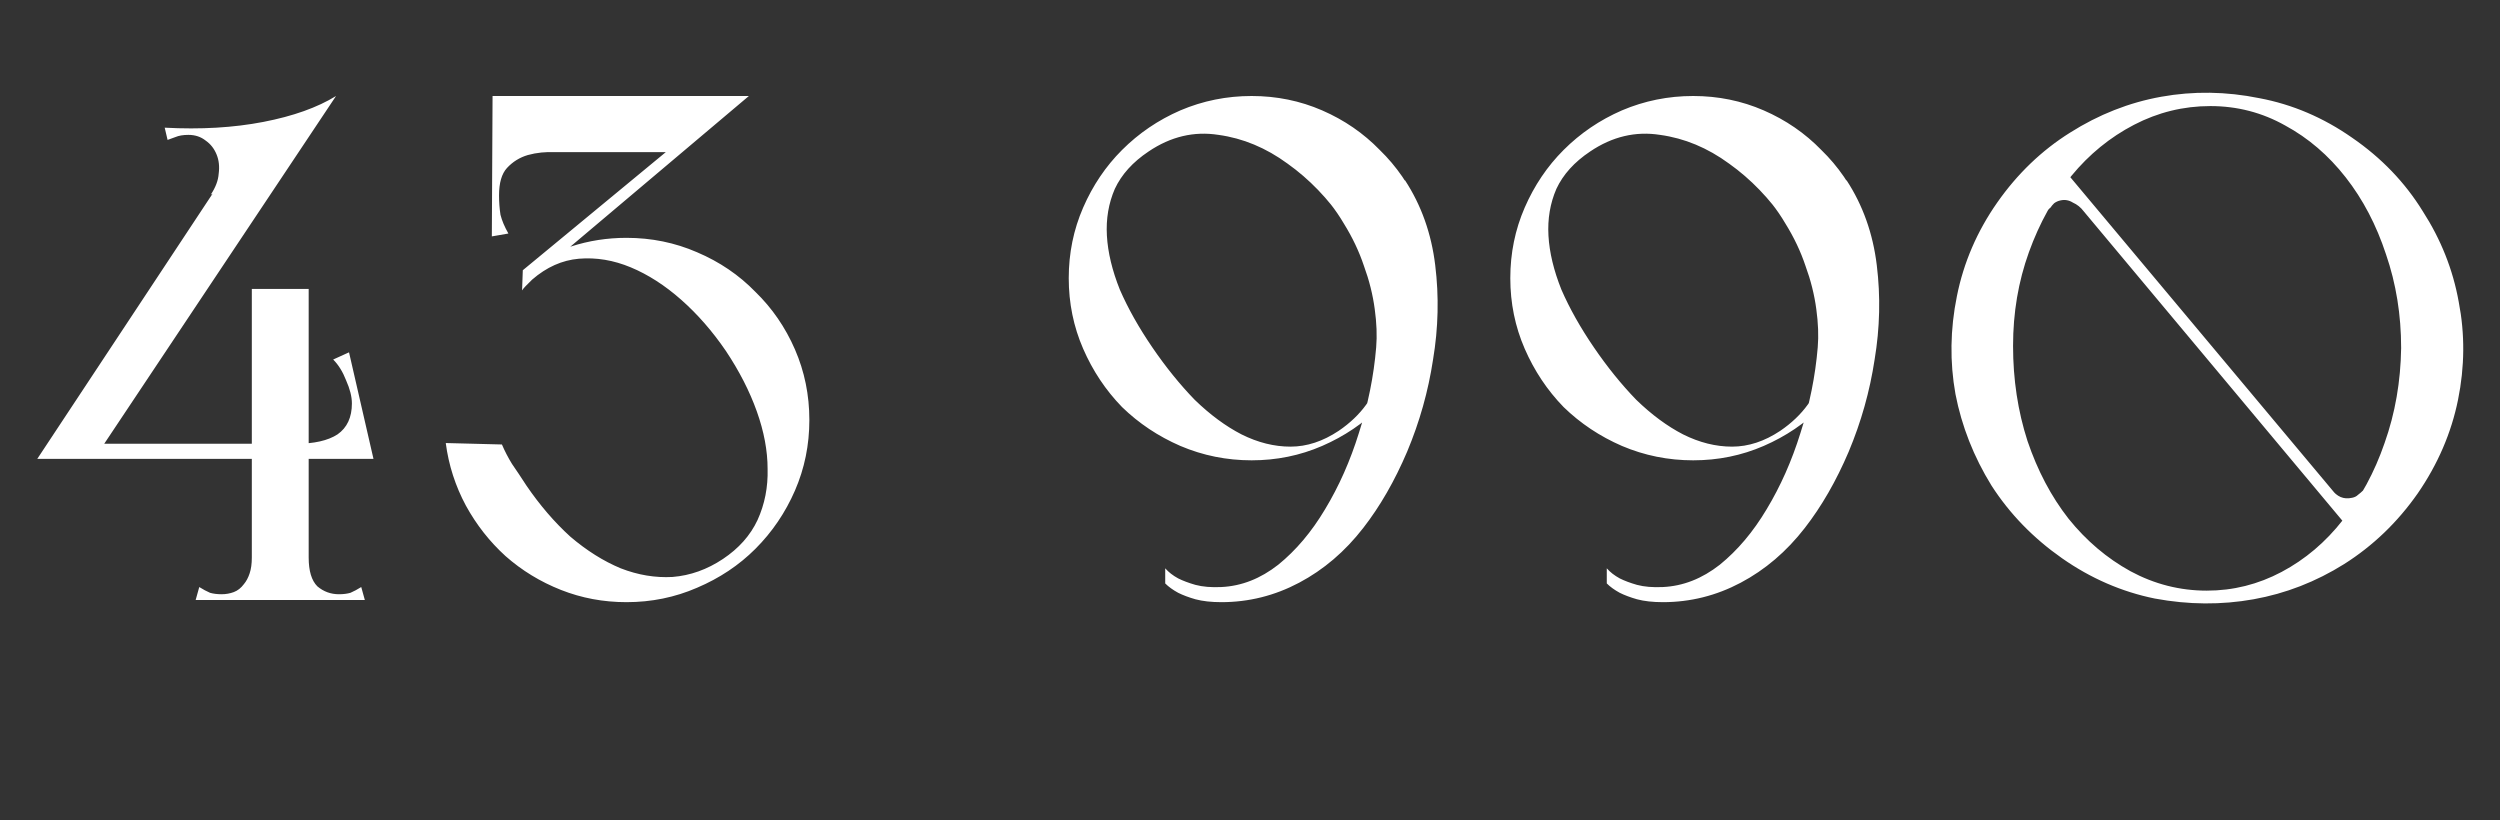 <?xml version="1.0" encoding="UTF-8"?> <svg xmlns="http://www.w3.org/2000/svg" width="125" height="41" viewBox="0 0 125 41" fill="none"><rect x="0" y="0" width="125" height="41" fill="#333333" stroke="none"/> <path d="M12.591 30H15.434V29.388V14.448H12.591V30ZM9.783 30H18.242L18.062 29.352C17.87 29.472 17.691 29.568 17.523 29.64C17.355 29.688 17.163 29.712 16.947 29.712C16.538 29.712 16.178 29.58 15.867 29.316C15.579 29.028 15.434 28.548 15.434 27.876C15.434 27.54 15.29 27.396 15.002 27.444C14.739 27.492 14.402 27.576 13.995 27.696C13.611 27.576 13.274 27.492 12.986 27.444C12.723 27.396 12.591 27.54 12.591 27.876C12.591 28.188 12.555 28.452 12.482 28.668C12.411 28.884 12.315 29.064 12.194 29.208C12.05 29.4 11.883 29.532 11.691 29.604C11.498 29.676 11.294 29.712 11.079 29.712C10.863 29.712 10.671 29.688 10.502 29.64C10.335 29.568 10.155 29.472 9.963 29.352L9.783 30ZM1.863 22.944H4.707L16.802 4.8L11.835 7.86L1.863 22.944ZM3.231 22.188V22.944H18.242V22.188H3.231ZM15.867 22.944H18.674L17.451 17.616L16.659 17.976C16.922 18.24 17.139 18.588 17.306 19.02C17.498 19.452 17.595 19.836 17.595 20.172C17.595 20.868 17.355 21.384 16.875 21.72C16.395 22.032 15.698 22.188 14.787 22.188L15.867 22.944ZM16.802 4.8C15.867 5.376 14.655 5.808 13.166 6.096C11.678 6.384 10.034 6.48 8.235 6.384L8.379 6.996C8.498 6.948 8.63 6.9 8.774 6.852C8.943 6.78 9.159 6.744 9.422 6.744C9.758 6.744 10.046 6.84 10.287 7.032C10.527 7.2 10.707 7.428 10.826 7.716C10.947 8.004 10.982 8.328 10.934 8.688C10.911 9.024 10.778 9.372 10.539 9.732C11.306 9.348 12.002 8.988 12.627 8.652C13.178 8.388 13.694 8.112 14.175 7.824C14.678 7.536 15.002 7.32 15.146 7.176L16.802 4.8ZM26.32 24.276C26.056 23.868 25.816 23.508 25.6 23.196C25.408 22.884 25.24 22.56 25.096 22.224L22.288 22.152C22.432 23.256 22.768 24.3 23.296 25.284C23.824 26.244 24.484 27.084 25.276 27.804C26.092 28.524 27.016 29.088 28.048 29.496C29.08 29.904 30.172 30.108 31.324 30.108C32.572 30.108 33.748 29.868 34.852 29.388C35.98 28.908 36.952 28.26 37.768 27.444C38.608 26.604 39.268 25.632 39.748 24.528C40.228 23.424 40.468 22.248 40.468 21C40.468 19.752 40.228 18.576 39.748 17.472C39.268 16.368 38.608 15.408 37.768 14.592C36.952 13.752 35.98 13.092 34.852 12.612C33.748 12.132 32.572 11.892 31.324 11.892C30.364 11.892 29.44 12.036 28.552 12.324C27.688 12.612 26.884 13.008 26.14 13.512L26.104 14.52C26.152 14.448 26.212 14.376 26.284 14.304C26.332 14.256 26.38 14.208 26.428 14.16C26.5 14.088 26.56 14.028 26.608 13.98C27.328 13.356 28.108 13.008 28.948 12.936C29.812 12.864 30.676 13.008 31.54 13.368C32.404 13.728 33.244 14.268 34.06 14.988C34.876 15.708 35.62 16.56 36.292 17.544C36.964 18.552 37.48 19.56 37.84 20.568C38.2 21.576 38.38 22.536 38.38 23.448C38.404 24.36 38.236 25.212 37.876 26.004C37.516 26.772 36.94 27.42 36.148 27.948C35.356 28.476 34.516 28.776 33.628 28.848C32.764 28.896 31.9 28.752 31.036 28.416C30.172 28.056 29.332 27.528 28.516 26.832C27.724 26.112 26.992 25.26 26.32 24.276ZM34.024 7.608L37.444 4.8H24.628V7.608H34.024ZM26.14 13.512V14.34L37.444 4.8H36.688L26.14 13.512ZM29.056 4.8H24.628L24.592 11.82L25.42 11.676C25.228 11.34 25.096 11.028 25.024 10.74C24.976 10.428 24.952 10.104 24.952 9.768C24.952 9.144 25.084 8.688 25.348 8.4C25.636 8.088 25.984 7.872 26.392 7.752C26.824 7.632 27.292 7.584 27.796 7.608C28.3 7.608 28.792 7.608 29.272 7.608L29.056 4.8ZM71.689 13.908C71.689 12.66 71.449 11.484 70.969 10.38C70.489 9.276 69.829 8.316 68.989 7.5C68.173 6.66 67.213 6 66.109 5.52C65.005 5.04 63.829 4.8 62.581 4.8C61.333 4.8 60.145 5.04 59.017 5.52C57.913 6 56.941 6.66 56.101 7.5C55.285 8.316 54.637 9.276 54.157 10.38C53.677 11.484 53.437 12.66 53.437 13.908C53.437 15.156 53.677 16.332 54.157 17.436C54.637 18.54 55.285 19.512 56.101 20.352C56.941 21.168 57.913 21.816 59.017 22.296C60.145 22.776 61.333 23.016 62.581 23.016C63.829 23.016 65.005 22.776 66.109 22.296C67.213 21.816 68.173 21.168 68.989 20.352C69.829 19.512 70.489 18.54 70.969 17.436C71.449 16.332 71.689 15.156 71.689 13.908ZM66.937 21.54C66.145 22.068 65.341 22.332 64.525 22.332C63.709 22.332 62.893 22.128 62.077 21.72C61.285 21.312 60.505 20.736 59.737 19.992C58.993 19.224 58.285 18.348 57.613 17.364C56.941 16.38 56.401 15.42 55.993 14.484C55.609 13.524 55.393 12.624 55.345 11.784C55.297 10.944 55.429 10.164 55.741 9.444C56.077 8.724 56.641 8.1 57.433 7.572C58.537 6.828 59.701 6.552 60.925 6.744C62.149 6.912 63.301 7.392 64.381 8.184C65.461 8.952 66.409 9.936 67.225 11.136C68.065 12.336 68.653 13.584 68.989 14.88C69.325 16.152 69.349 17.388 69.061 18.588C68.773 19.788 68.065 20.772 66.937 21.54ZM70.249 9.012C70.057 9.3 69.709 9.48 69.205 9.552C68.725 9.6 68.221 9.6 67.693 9.552C67.069 9.528 66.397 9.432 65.677 9.264C66.277 9.84 66.781 10.476 67.189 11.172C67.621 11.868 67.957 12.576 68.197 13.296C68.461 14.016 68.641 14.736 68.737 15.456C68.833 16.152 68.857 16.788 68.809 17.364C68.689 18.804 68.401 20.232 67.945 21.648C67.513 23.04 66.949 24.312 66.253 25.464C65.581 26.592 64.801 27.516 63.913 28.236C63.025 28.932 62.077 29.304 61.069 29.352C60.565 29.376 60.133 29.34 59.773 29.244C59.437 29.148 59.149 29.04 58.909 28.92C58.645 28.776 58.429 28.608 58.261 28.416V29.172C58.429 29.34 58.645 29.496 58.909 29.64C59.149 29.76 59.437 29.868 59.773 29.964C60.133 30.06 60.565 30.108 61.069 30.108C62.437 30.108 63.733 29.784 64.957 29.136C66.181 28.488 67.249 27.576 68.161 26.4C69.001 25.32 69.733 24.048 70.357 22.584C70.981 21.096 71.413 19.56 71.653 17.976C71.917 16.392 71.953 14.82 71.761 13.26C71.569 11.676 71.065 10.26 70.249 9.012ZM93.767 13.908C93.767 12.66 93.527 11.484 93.047 10.38C92.567 9.276 91.907 8.316 91.067 7.5C90.251 6.66 89.291 6 88.187 5.52C87.083 5.04 85.907 4.8 84.659 4.8C83.411 4.8 82.223 5.04 81.095 5.52C79.991 6 79.019 6.66 78.179 7.5C77.363 8.316 76.715 9.276 76.235 10.38C75.755 11.484 75.515 12.66 75.515 13.908C75.515 15.156 75.755 16.332 76.235 17.436C76.715 18.54 77.363 19.512 78.179 20.352C79.019 21.168 79.991 21.816 81.095 22.296C82.223 22.776 83.411 23.016 84.659 23.016C85.907 23.016 87.083 22.776 88.187 22.296C89.291 21.816 90.251 21.168 91.067 20.352C91.907 19.512 92.567 18.54 93.047 17.436C93.527 16.332 93.767 15.156 93.767 13.908ZM89.015 21.54C88.223 22.068 87.419 22.332 86.603 22.332C85.787 22.332 84.971 22.128 84.155 21.72C83.363 21.312 82.583 20.736 81.815 19.992C81.071 19.224 80.363 18.348 79.691 17.364C79.019 16.38 78.479 15.42 78.071 14.484C77.687 13.524 77.471 12.624 77.423 11.784C77.375 10.944 77.507 10.164 77.819 9.444C78.155 8.724 78.719 8.1 79.511 7.572C80.615 6.828 81.779 6.552 83.003 6.744C84.227 6.912 85.379 7.392 86.459 8.184C87.539 8.952 88.487 9.936 89.303 11.136C90.143 12.336 90.731 13.584 91.067 14.88C91.403 16.152 91.427 17.388 91.139 18.588C90.851 19.788 90.143 20.772 89.015 21.54ZM92.327 9.012C92.135 9.3 91.787 9.48 91.283 9.552C90.803 9.6 90.299 9.6 89.771 9.552C89.147 9.528 88.475 9.432 87.755 9.264C88.355 9.84 88.859 10.476 89.267 11.172C89.699 11.868 90.035 12.576 90.275 13.296C90.539 14.016 90.719 14.736 90.815 15.456C90.911 16.152 90.935 16.788 90.887 17.364C90.767 18.804 90.479 20.232 90.023 21.648C89.591 23.04 89.027 24.312 88.331 25.464C87.659 26.592 86.879 27.516 85.991 28.236C85.103 28.932 84.155 29.304 83.147 29.352C82.643 29.376 82.211 29.34 81.851 29.244C81.515 29.148 81.227 29.04 80.987 28.92C80.723 28.776 80.507 28.608 80.339 28.416V29.172C80.507 29.34 80.723 29.496 80.987 29.64C81.227 29.76 81.515 29.868 81.851 29.964C82.211 30.06 82.643 30.108 83.147 30.108C84.515 30.108 85.811 29.784 87.035 29.136C88.259 28.488 89.327 27.576 90.239 26.4C91.079 25.32 91.811 24.048 92.435 22.584C93.059 21.096 93.491 19.56 93.731 17.976C93.995 16.392 94.031 14.82 93.839 13.26C93.647 11.676 93.143 10.26 92.327 9.012ZM99.861 10.128C98.853 11.568 98.181 13.128 97.845 14.808C97.509 16.464 97.485 18.096 97.773 19.704C98.085 21.312 98.685 22.836 99.573 24.276C100.485 25.692 101.661 26.904 103.101 27.912C104.541 28.92 106.089 29.592 107.745 29.928C109.425 30.24 111.069 30.252 112.677 29.964C114.285 29.676 115.797 29.088 117.213 28.2C118.653 27.288 119.877 26.112 120.885 24.672C121.893 23.208 122.565 21.648 122.901 19.992C123.237 18.336 123.249 16.704 122.937 15.096C122.649 13.488 122.049 11.976 121.137 10.56C120.249 9.12 119.073 7.896 117.609 6.888C116.169 5.88 114.621 5.22 112.965 4.908C111.309 4.572 109.677 4.548 108.069 4.836C106.461 5.124 104.937 5.724 103.497 6.636C102.081 7.524 100.869 8.688 99.861 10.128ZM100.653 17.292C100.653 15.636 100.917 14.076 101.445 12.612C101.973 11.148 102.681 9.876 103.569 8.796C104.457 7.716 105.501 6.864 106.701 6.24C107.901 5.616 109.173 5.304 110.517 5.304C111.861 5.304 113.109 5.628 114.261 6.276C115.413 6.9 116.421 7.764 117.285 8.868C118.149 9.972 118.821 11.256 119.301 12.72C119.805 14.184 120.057 15.744 120.057 17.4C120.033 19.08 119.757 20.664 119.229 22.152C118.725 23.616 118.029 24.9 117.141 26.004C116.277 27.108 115.257 27.972 114.081 28.596C112.905 29.22 111.657 29.532 110.337 29.532C108.993 29.532 107.721 29.208 106.521 28.56C105.345 27.912 104.313 27.036 103.425 25.932C102.561 24.828 101.877 23.532 101.373 22.044C100.893 20.556 100.653 18.972 100.653 17.292ZM117.213 26.148L117.897 26.04L103.101 8.364H102.345L117.213 26.148ZM101.985 10.344L102.309 10.668C102.357 10.548 102.429 10.452 102.525 10.38C102.573 10.308 102.633 10.236 102.705 10.164C102.801 10.092 102.909 10.044 103.029 10.02C103.245 9.972 103.449 10.008 103.641 10.128C103.857 10.224 104.037 10.368 104.181 10.56L103.137 8.868L101.985 10.344ZM118.653 24.564L118.329 24.24C118.281 24.36 118.221 24.456 118.149 24.528C118.077 24.6 117.993 24.672 117.897 24.744C117.825 24.816 117.729 24.864 117.609 24.888C117.393 24.936 117.201 24.924 117.033 24.852C116.865 24.78 116.709 24.648 116.565 24.456L117.501 26.04L118.653 24.564Z" fill="white"></path> </svg> 